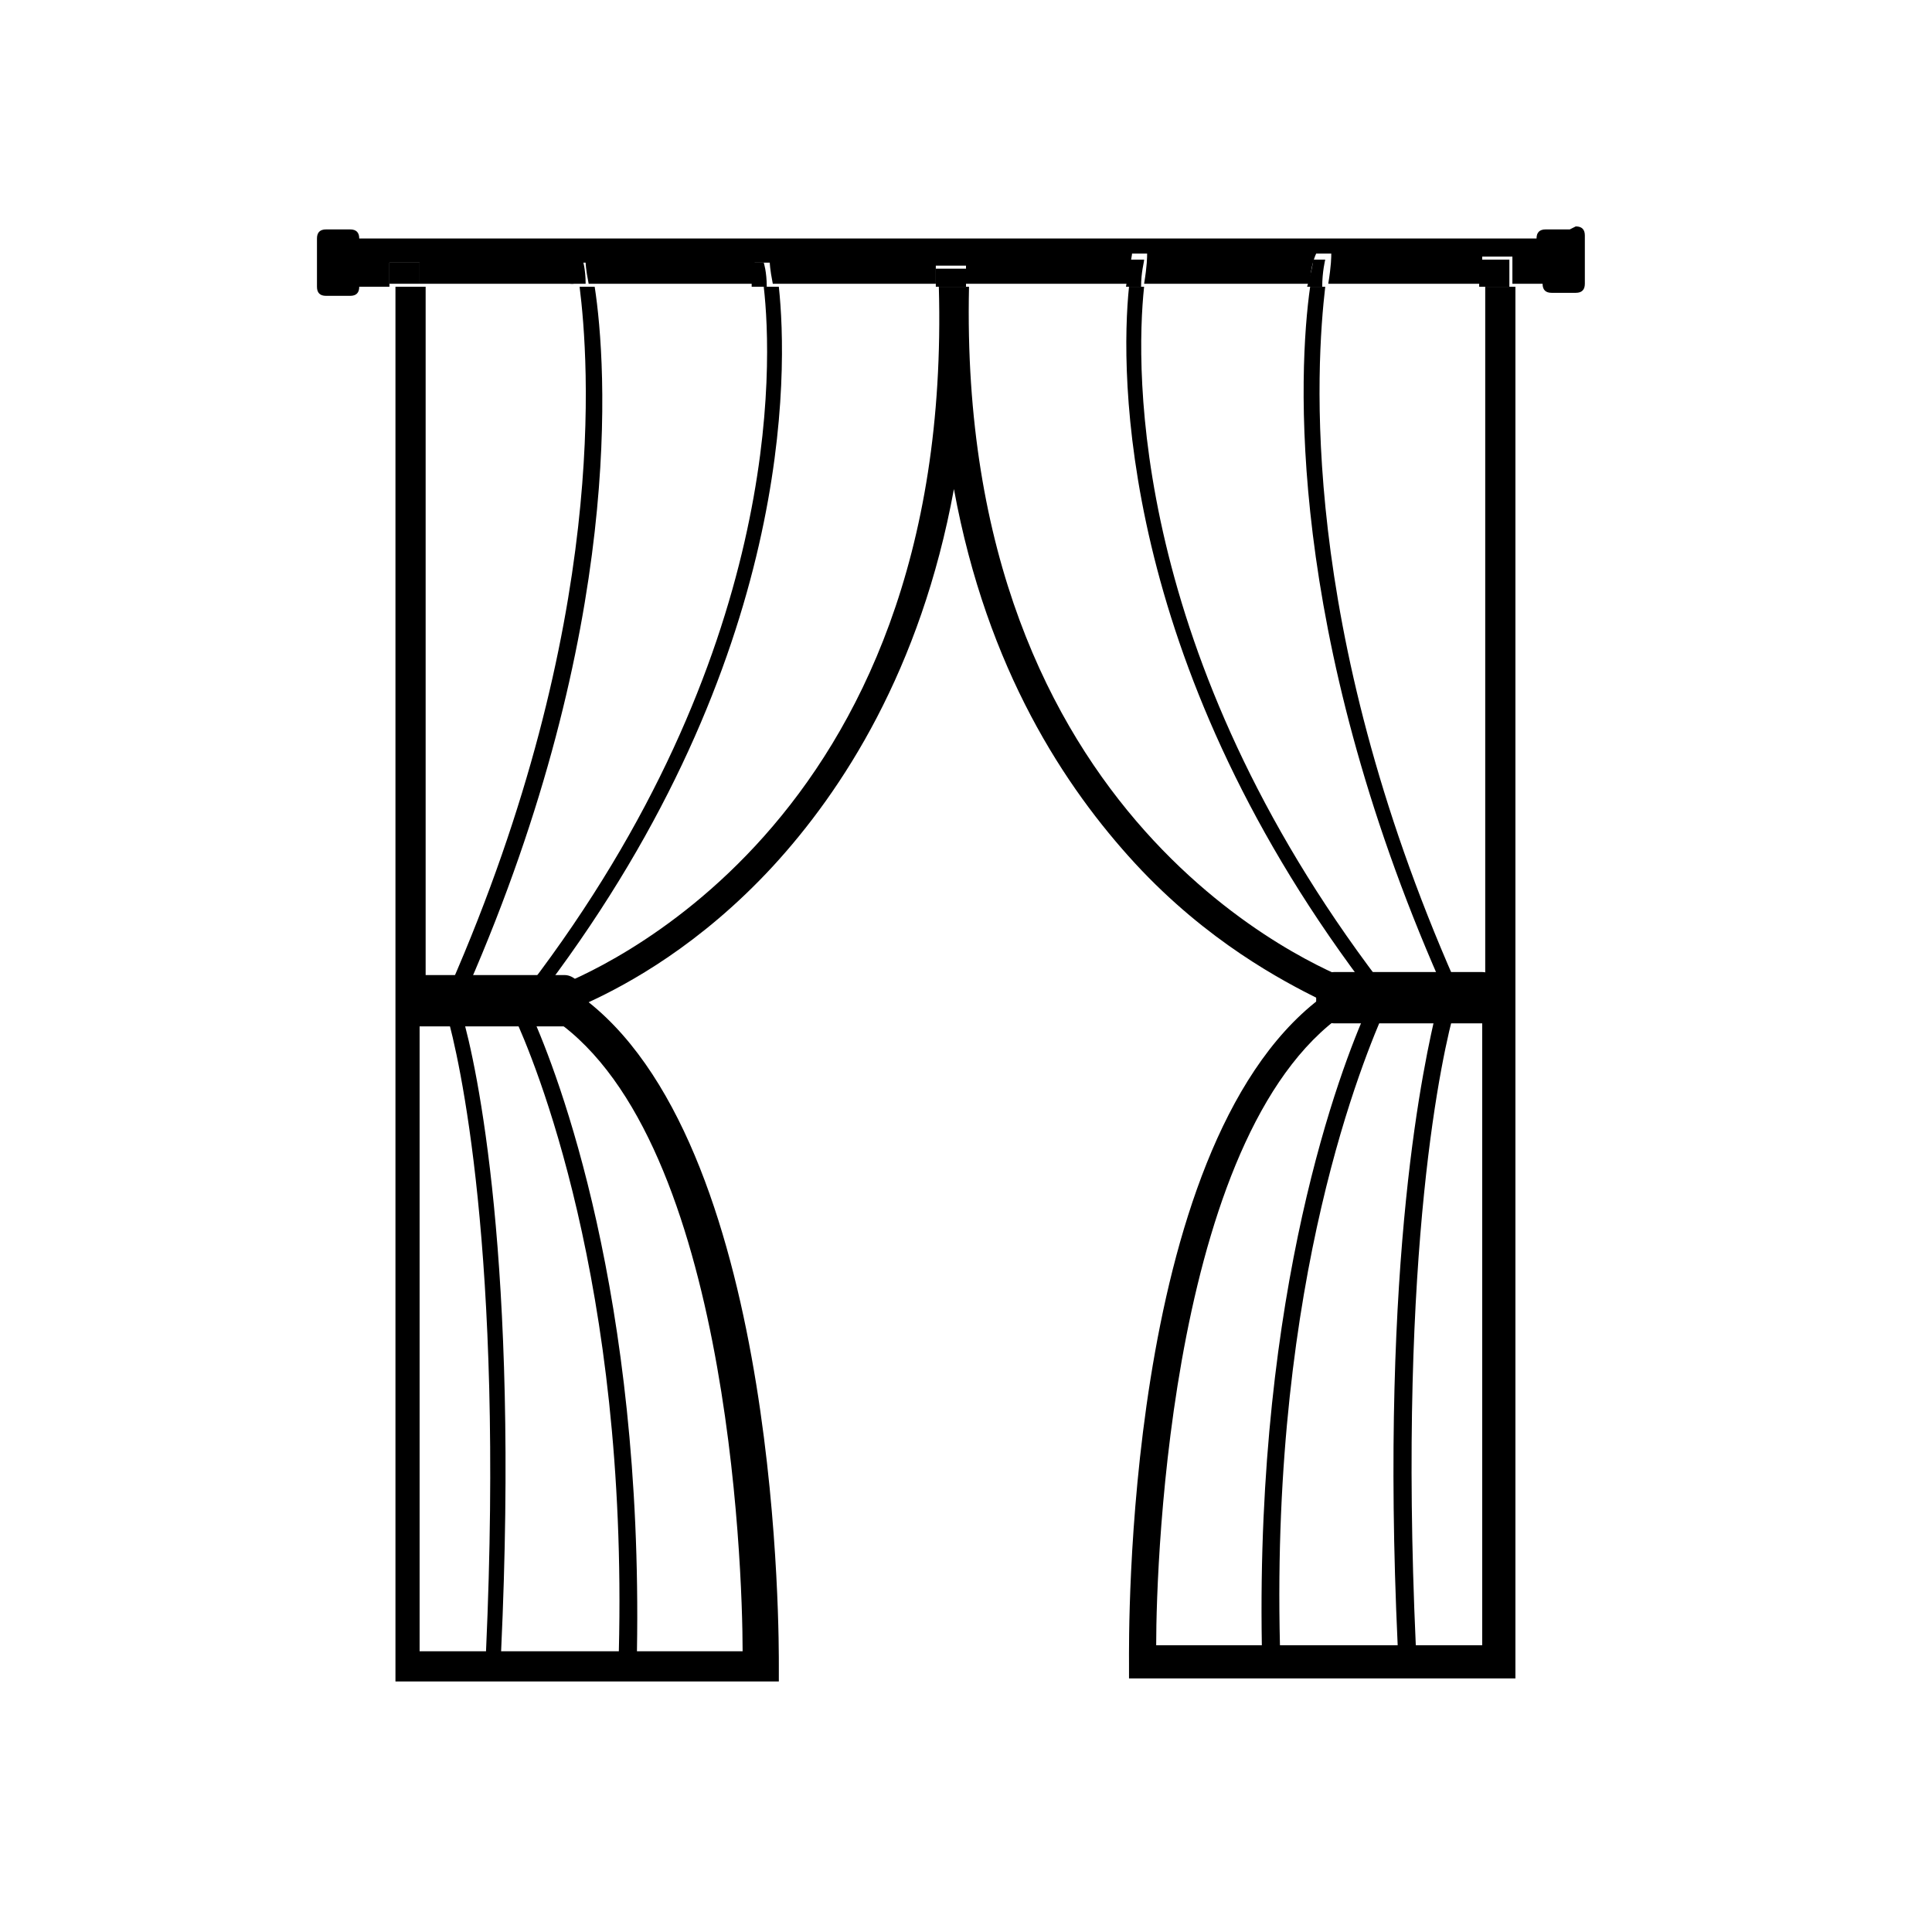 <?xml version="1.0" encoding="UTF-8"?><svg id="laudry-room" xmlns="http://www.w3.org/2000/svg" viewBox="0 0 64 64"><defs><style>.cls-1{fill:none;}</style></defs><path class="cls-1" d="M13.9,33.6v21.1h2.2c.6-13.2-.9-19.7-1.3-21.1h-.9Z"/><path class="cls-1" d="M15.3,33.6c.4,1.7,1.9,8.2,1.3,21.1h4c.3-12.2-2.8-19.5-3.5-21.1h-1.7Z"/><path class="cls-1" d="M44.7,32.5h.3c-8-10.7-8-20.1-7.7-23h-5.4c-.4,17.8,11.7,22.6,12.7,23Z"/><path class="cls-1" d="M14.7,32.6c5.3-12,4.6-20.8,4.3-23.2h-5.1v23.2h.8Z"/><path class="cls-1" d="M17.8,32.6h.3c1-.4,13.2-5.2,12.7-23.2h-5.4c.3,2.7,.5,12.3-7.7,23.2Z"/><path class="cls-1" d="M15.2,32.6h2c8.4-11,8.1-20.6,7.8-23.2h-5.5c.4,2.6,1,11.3-4.2,23.2Z"/><path class="cls-1" d="M18.1,33.6h-.5c.9,2,3.7,9.3,3.5,21.1h3.6c0-2.9-.5-17.4-6.5-21.1Z"/><path class="cls-1" d="M45.7,32.5h2c-5.1-11.6-4.6-20.2-4.3-23h-5.5c-.3,2.8-.4,12.3,7.8,23Z"/><path class="cls-1" d="M48.2,32.5h.8V9.5h-5.1c-.4,2.6-.9,11.2,4.3,23Z"/><path class="cls-1" d="M46.7,54.5h2.2v-21.1h-.9c-.4,1.4-1.9,7.8-1.3,21.1Z"/><path class="cls-1" d="M47.5,33.5h-1.7c-.7,1.5-3.8,8.9-3.5,21.1h4c-.6-12.9,.8-19.4,1.3-21.1Z"/><path class="cls-1" d="M45.3,33.5h-.5c-6,3.7-6.5,18.2-6.5,21.1h3.6c-.2-11.8,2.6-19.1,3.5-21.1Z"/><path d="M52,7.6h-.8c-.2,0-.3,.1-.3,.3H11.9c0-.2-.1-.3-.3-.3h-.8c-.2,0-.3,.1-.3,.3v1.6c0,.2,.1,.3,.3,.3h.8c.2,0,.3-.1,.3-.3h1v-.8h1v.7h5.1c0-.4-.1-.7-.1-.7h.5c0,0,0,.2,.1,.7h5.5c0-.4,0-.7,0-.7h.5c0,0,0,.2,.1,.7h5.4c0-.1,0-.2,0-.4h0c0,0,0-.1,0-.2h1c0,.2,0,.4,0,.6h5.4c0-.6,.1-.9,.1-1h.5c0,.1,0,.4-.1,1h5.5c0-.6,.2-1,.2-1h.5c0,.1,0,.4-.1,1h5.1v-.9h1v.9h1c0,.2,.1,.3,.3,.3h.8c.2,0,.3-.1,.3-.3v-1.6c0-.2-.1-.3-.3-.3Z"/><path d="M49,32.5h-.8c-5.2-11.8-4.6-20.4-4.3-23h-.5c-.4,2.8-.8,11.4,4.3,23h-2c-8.2-10.8-8.1-20.2-7.8-23h-.5c-.3,2.9-.3,12.3,7.7,23h-.3c-1-.4-13.1-5.2-12.7-23h-1c.5,18-11.7,22.8-12.7,23.2h-.3c8.2-10.9,8-20.4,7.7-23.2h-.5c.3,2.6,.6,12.2-7.8,23.2h-2c5.2-11.9,4.6-20.6,4.2-23.2h-.5c.3,2.4,1,11.1-4.3,23.2h-.8V9.5h-1V55.7h12.7v-.5c0-.7,.1-16.9-6.3-22,1.3-.6,3.7-1.9,6.1-4.5,2.3-2.5,4.9-6.5,6-12.5,1.1,6,3.7,9.9,6,12.4,2.4,2.6,4.9,3.9,6.1,4.5-6.5,5-6.3,21.2-6.3,22v.5h12.8V9.5h-1v23ZM16.1,54.7h-2.2v-21.1h.9c.4,1.4,1.9,7.8,1.3,21.1Zm4.5,0h-4c.6-12.9-.8-19.4-1.3-21.1h1.7c.7,1.5,3.8,8.9,3.5,21.1Zm4.1,0h-3.6c.2-11.8-2.6-19.1-3.5-21.1h.5c6,3.7,6.5,18.2,6.5,21.1Zm13.6-.2c0-2.9,.5-17.4,6.5-21.1h.5c-.9,2-3.7,9.3-3.5,21.1h-3.6Zm4.1,0c-.3-12.2,2.8-19.5,3.5-21.1h1.7c-.4,1.7-1.9,8.2-1.3,21.1h-4Zm6.7,0h-2.2c-.6-13.2,.9-19.7,1.3-21.1h.9v21.1Z"/><path d="M25.4,8.7h-.5c0,.1,0,.4,0,.8h.5c0-.5-.1-.8-.1-.8Z"/><path d="M19.3,8.6h-.5c0,.1,0,.4,.1,.8h.5c0-.5-.1-.8-.1-.8Z"/><rect x="12.9" y="8.7" width="1" height=".7"/><path d="M32,8.9h-1s0,.1,0,.2h0c0,.1,0,.2,0,.4h1c0-.2,0-.3,0-.5Z"/><path d="M37.9,8.6h-.5c0,0,0,.3-.1,.9h.5c0-.5,.1-.8,.1-.9Z"/><rect x="49" y="8.6" width="1" height=".9"/><path d="M44,8.6h-.5c0,0,0,.2-.2,.9h.5c0-.5,.1-.9,.1-.9Z"/><rect x="13.2" y="32.3" width="6.1" height="1.7" rx=".6" ry=".6"/><rect x="43.6" y="32.2" width="6.1" height="1.7" rx=".6" ry=".6"/></svg>